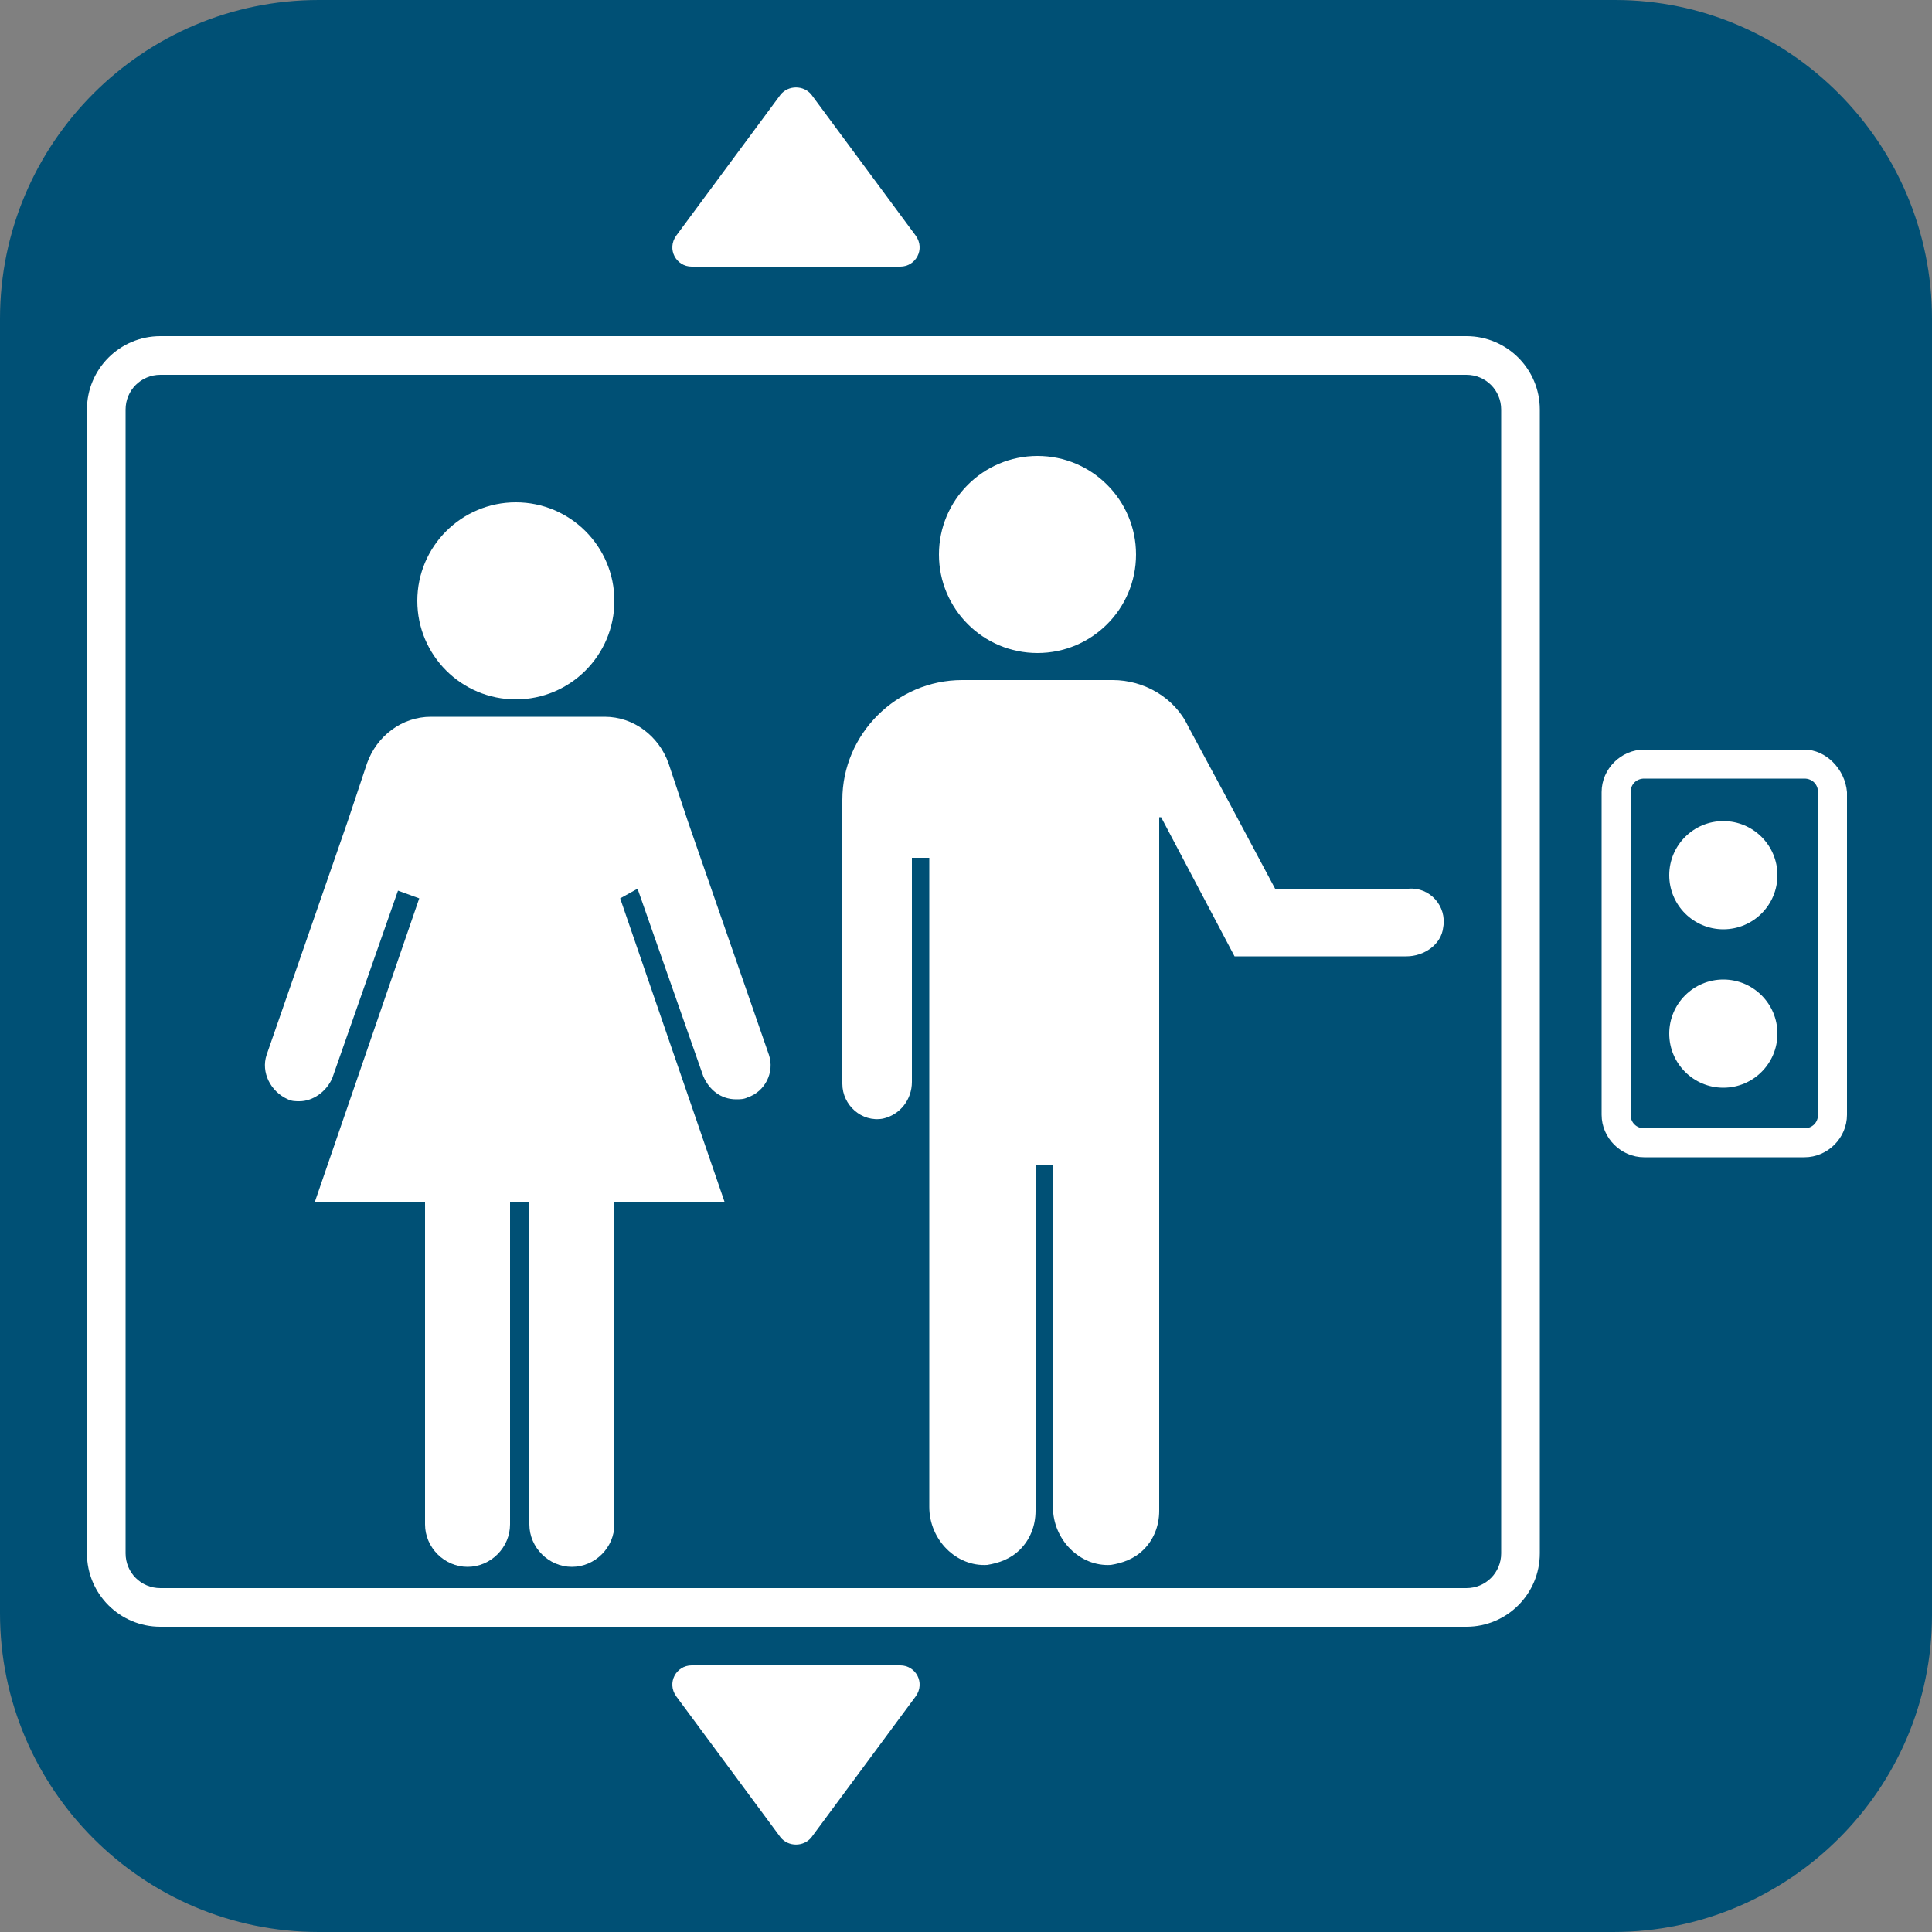 <svg enable-background="new 0 0 100 100" viewBox="0 0 100 100" xmlns="http://www.w3.org/2000/svg"><rect x="0" y="0" width="100" height="100" fill="#808080" stroke="none"/><path d="m83.5 100h-67c-9.1 0-16.5-7.4-16.5-16.5v-67c0-9.1 7.4-16.5 16.5-16.5h67.1c9 0 16.4 7.4 16.4 16.5v67.1c0 9-7.4 16.4-16.5 16.4z" fill="#005075"/><g fill="#fff"><circle cx="53.7" cy="28.7" r="5.1"/><circle cx="26.7" cy="31.1" r="5.1"/><path d="m39.8 54.6-4.2-12.1-1-3c-.5-1.4-1.8-2.4-3.3-2.4h-4.5-4.5c-1.5 0-2.8 1-3.3 2.4l-1 3-4.2 12.1c-.3.9.2 1.9 1.1 2.3.2.1.4.1.6.1.7 0 1.4-.5 1.7-1.2l3.4-9.7 1.1.4-5.4 15.7h5.7v16.7c0 1.2 1 2.2 2.2 2.2s2.2-1 2.2-2.2v-16.7h.5.5v16.7c0 1.2 1 2.2 2.2 2.2s2.2-1 2.2-2.2v-16.7h5.7l-5.4-15.7.9-.5 3.4 9.7c.3.7.9 1.2 1.7 1.2.2 0 .4 0 .6-.1.9-.3 1.4-1.3 1.1-2.2z"/><path d="m74.7 48c-.1.9-1 1.5-1.9 1.5h-8.9l-1.9-3.6-1.9-3.6h-.1v35.9c0 .8-.3 1.5-.8 2s-1.1.7-1.7.8c-1.6.1-3-1.3-3-3v-17.7h-.9v17.9c0 .8-.3 1.5-.8 2s-1.1.7-1.7.8c-1.6.1-3-1.3-3-3v-33.6h-.9v11.6c0 .9-.6 1.7-1.5 1.9-1.1.2-2.1-.7-2.1-1.8v-14.7c0-3.4 2.8-6.2 6.2-6.2h7.8c1.6 0 3.2.9 3.9 2.4l2.1 3.9 2.4 4.5h6.9c1.1-.1 2 .9 1.8 2z"/><path d="m93.4 40.3c.4 0 .7.3.7.7v16.7c0 .4-.3.7-.7.7h-8.3c-.4 0-.7-.3-.7-.7v-16.7c0-.4.3-.7.7-.7zm0-1.5h-8.3c-1.2 0-2.2 1-2.2 2.2v16.7c0 1.2 1 2.2 2.2 2.2h8.3c1.2 0 2.2-1 2.2-2.2v-16.7c-.1-1.2-1.1-2.2-2.2-2.2z"/><circle cx="89.2" cy="45.3" r="2.8"/><circle cx="89.2" cy="53.5" r="2.8"/><path d="m41.2 13.8h5.4c.8 0 1.3-.9.8-1.6l-5.4-7.3c-.4-.5-1.2-.5-1.6 0l-5.4 7.3c-.5.7 0 1.6.8 1.6z"/><path d="m41.2 86.2h5.4c.8 0 1.3.9.8 1.6l-5.4 7.3c-.4.5-1.2.5-1.6 0l-5.4-7.3c-.5-.7 0-1.6.8-1.6z"/><path d="m75.9 19.4c1 0 1.8.8 1.8 1.8v59.2c0 1-.8 1.8-1.8 1.8h-67.6c-1 0-1.8-.8-1.8-1.8v-59.2c0-1 .8-1.8 1.8-1.8zm0-2h-67.6c-2.1 0-3.8 1.7-3.8 3.8v59.2c0 2.1 1.7 3.8 3.8 3.8h67.6c2.1 0 3.8-1.7 3.8-3.8v-59.2c0-2.1-1.7-3.8-3.8-3.8z"/></g></svg>